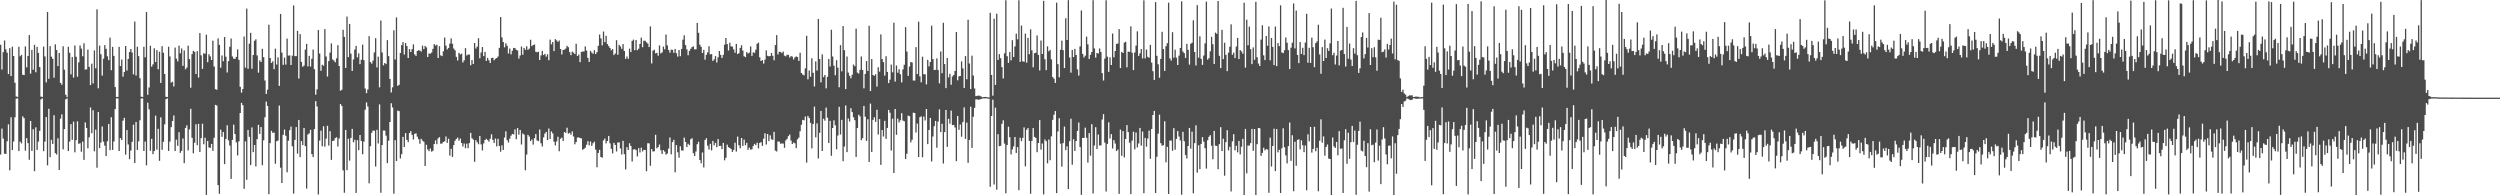 <?xml version="1.0" encoding="UTF-8"?>
<svg xmlns="http://www.w3.org/2000/svg" width="1920" height="150">
  <path d="M0 34.376h1v84.281H0zM1 53.427h1v45.351H1zM2 40.016h1v66.451H2zM3 31.070h1v86.926H3zM4 37.879h1v80.358H4zM5 40.428h1v68.074H5zM6 56.900h1v38.571H6zM7 36.994h1v93.833H7zM8 58.398h1v31.660H8zM9 35.832h1v79.366H9zM10 43.006h1v65.695H10zM11 63.541h1v26.526H11zM12 74.063h1v1.675H12zM13 74.469h1v1.052H13zM14 35.910h1v80.117H14zM15 43.198h1v65.549H15zM16 42.136h1v68.031H16zM17 57.441h1v31.919H17zM18 57.662h1v33.083H18zM19 35.648h1v80.060H19zM20 51.721h1v54.370H20zM21 42.988h1v66.943H21zM22 26.906h1v95.765H22zM23 56.512h1v36.426H23zM24 38.368h1v77.569H24zM25 53.561h1v45.728H25zM26 34.451h1v96.967H26zM27 55.482h1v42.323H27zM28 35.993h1v79.152H28zM29 40.641h1v68.086H29zM30 51.486h1v49.022H30zM31 74.191h1v2.189H31zM32 74.466h1v1.098H32zM33 35.806h1v80.340H33zM34 43.309h1v65.488H34zM35 63.263h1v26.657H35zM36 9.213h1v117.771H36zM37 60.498h1v23.063H37zM38 35.415h1v85.262H38zM39 43.542h1v63.844H39zM40 45.148h1v65.419H40zM41 59.643h1v28.861H41zM42 34.023h1v83.629H42zM43 38.406h1v80.267H43zM44 50.738h1v55.517H44zM45 40.674h1v89.864H45zM46 63.695h1v27.455H46zM47 65.082h1v22.711H47zM48 35.529h1v79.209H48zM49 53.506h1v45.612H49zM50 72.755h1v3.515H50zM51 74.557h1v1.000H51zM52 35.918h1v80.125H52zM53 40.554h1v68.218H53zM54 57.069h1v38.271H54zM55 43.837h1v63.578H55zM56 59.573h1v33.860H56zM57 34.918h1v82.090H57zM58 43.563h1v64.035H58zM59 58.950h1v34.238H59zM60 47.889h1v62.616H60zM61 34.935h1v75.026H61zM62 37.320h1v79.213H62zM63 43.214h1v65.539H63zM64 33.221h1v89.538H64zM65 53.474h1v40.526H65zM66 53.310h1v44.931H66zM67 38.081h1v75.810H67zM68 51.294h1v54.202H68zM69 65.337h1v17.221H69zM70 48.874h1v53.492H70zM71 64.075h1v20.619H71zM72 38.702h1v77.510H72zM73 52.466h1v47.063H73zM74 7.178h1v121.663H74zM75 67.849h1v18.236H75zM76 34.997h1v78.758H76zM77 41.660h1v67.827H77zM78 58.040h1v39.071H78zM79 45.124h1v63.663H79zM80 34.674h1v77.206H80zM81 37.455h1v82.432H81zM82 43.251h1v65.264H82zM83 46.205h1v48.969H83zM84 28.903h1v86.380H84zM85 53.938h1v36.100H85zM86 35.978h1v79.153H86zM87 42.922h1v65.758H87zM88 66.892h1v16.888H88zM89 74.434h1v1.079H89zM90 74.459h1v1.102H90zM91 35.958h1v80.016H91zM92 50.744h1v55.306H92zM93 45.721h1v61.852H93zM94 58.864h1v33.828H94zM95 55.288h1v35.204H95zM96 35.308h1v83.446H96zM97 54.175h1v45.728H97zM98 45.286h1v65.660H98zM99 39.931h1v82.323H99zM100 37.624h1v77.978H100zM101 40.335h1v68.562H101zM102 57.077h1v38.652H102zM103 16.554h1v108.633H103zM104 57.997h1v35.667H104zM105 35.910h1v79.219H105zM106 43.111h1v65.430H106zM107 60.043h1v32.312H107zM108 74.266h1v1.345H108zM109 74.510h1v1.076H109zM110 35.862h1v80.124H110zM111 44.038h1v64.715H111zM112 9.259h1v117.704H112zM113 72.800h1v6.028H113zM114 67.159h1v16.791H114zM115 35.121h1v80.685H115zM116 51.176h1v55.484H116zM117 49.440h1v68.942H117zM118 37.084h1v78.927H118zM119 47.629h1v41.206H119zM120 38.505h1v76.441H120zM121 53.212h1v45.714H121zM122 39.722h1v83.762H122zM123 63.713h1v26.416H123zM124 35.503h1v79.522H124zM125 40.497h1v68.399H125zM126 56.821h1v38.707H126zM127 74.329h1v1.800H127zM128 74.516h1v1.000H128zM129 35.896h1v80.094H129zM130 43.291h1v65.443H130zM131 63.451h1v34.169H131zM132 62.731h1v30.210H132zM133 66.389h1v22.294H133zM134 36.553h1v79.482H134zM135 45.078h1v62.207H135zM136 47.130h1v64.849H136zM137 35.087h1v66.432H137zM138 40.909h1v76.501H138zM139 37.215h1v78.670H139zM140 50.590h1v55.773H140zM141 38.753h1v86.511H141zM142 53.181h1v45.085H142zM143 51.941h1v44.293H143zM144 35.079h1v80.462H144zM145 45.339h1v54.054H145zM146 67.357h1v16.227H146zM147 41.579h1v64.245H147zM148 39.017h1v78.752H148zM149 39.813h1v69.803H149zM150 56.813h1v38.634H150zM151 39.265h1v72.259H151zM152 59.566h1v35.579H152zM153 25.380h1v91.343H153zM154 42.489h1v63.644H154zM155 52.965h1v42.074H155zM156 40.960h1v69.817H156zM157 41.192h1v64.575H157zM158 26.607h1v123.117H158zM159 47.754h1v60.505H159zM160 41.656h1v71.609H160zM161 43.295h1v70.252H161zM162 46.071h1v64.454H162zM163 31.218h1v84.659H163zM164 51.121h1v54.735H164zM165 68.481h1v12.056H165zM166 68.916h1v12.113H166zM167 29.486h1v112.634H167zM168 34.472h1v114.384H168zM169 51.953h1v47.615H169zM170 42.617h1v62.445H170zM171 46.983h1v54.386H171zM172 28.405h1v97.632H172zM173 43.557h1v63.234H173zM174 55.675h1v40.544H174zM175 46.954h1v60.895H175zM176 35.943h1v75.823H176zM177 29.578h1v107.799H177zM178 43.381h1v64.042H178zM179 45.048h1v50.708H179zM180 45.222h1v57.748H180zM181 43.666h1v65.674H181zM182 37.941h1v81.431H182zM183 46.000h1v62.549H183zM184 66.650h1v20.119H184zM185 71.169h1v7.847H185zM186 68.356h1v12.428H186zM187 28.037h1v116.953H187zM188 51.932h1v56.687H188zM189 6.592h1v131.486H189zM190 52.786h1v47.003H190zM191 33.538h1v71.552H191zM192 25.252h1v101.498H192zM193 52.813h1v45.028H193zM194 42.254h1v74.587H194zM195 31.267h1v80.103H195zM196 30.200h1v97.597H196zM197 42.532h1v64.319H197zM198 55.828h1v40.069H198zM199 46.365h1v56.486H199zM200 47.607h1v49.957H200zM201 37.504h1v89.443H201zM202 43.911h1v63.881H202zM203 61.832h1v28.248H203zM204 72.148h1v5.865H204zM205 68.842h1v12.501H205zM206 18.938h1v130.171H206zM207 44.548h1v65.393H207zM208 48.343h1v52.088H208zM209 47.077h1v54.952H209zM210 53.138h1v48.656H210zM211 37.372h1v88.353H211zM212 49.576h1v58.913H212zM213 44.029h1v63.895H213zM214 65.967h1v15.072H214zM215 10.684h1v118.131H215zM216 40.397h1v100.128H216zM217 49.796h1v53.806H217zM218 44.214h1v55.265H218zM219 49.634h1v54.656H219zM220 29.668h1v102.674H220zM221 42.687h1v65.398H221zM222 42.535h1v57.470H222zM223 49.906h1v47.341H223zM224 42.769h1v69.588H224zM225 4.217h1v144.468H225zM226 43.109h1v64.361H226zM227 43.103h1v54.459H227zM228 23.781h1v94.236H228zM229 60.319h1v31.779H229zM230 26.209h1v94.463H230zM231 47.574h1v60.740H231zM232 51.295h1v60.122H232zM233 50.354h1v47.923H233zM234 38.122h1v74.089H234zM235 33.695h1v111.167H235zM236 50.987h1v52.311H236zM237 42.896h1v59.569H237zM238 51.111h1v48.566H238zM239 45.158h1v73.201H239zM240 38.043h1v82.606H240zM241 53.155h1v45.989H241zM242 72.686h1v4.961H242zM243 68.612h1v13.152H243zM244 23.106h1v126.255H244zM245 41.140h1v66.831H245zM246 54.393h1v45.944H246zM247 49.700h1v62.649H247zM248 50.467h1v46.519H248zM249 22.349h1v90.306H249zM250 43.413h1v63.053H250zM251 58.790h1v37.841H251zM252 46.874h1v64.967H252zM253 40.380h1v60.368H253zM254 33.340h1v89.457H254zM255 45.644h1v62.663H255zM256 46.507h1v61.405H256zM257 47.799h1v58.278H257zM258 44.776h1v60.648H258zM259 34.721h1v77.790H259zM260 50.707h1v55.636H260zM261 69.683h1v10.191H261zM262 68.960h1v12.333H262zM263 22.885h1v107.955H263zM264 28.344h1v119.671H264zM265 52.189h1v47.621H265zM266 12.705h1v117.993H266zM267 43.866h1v62.679H267zM268 18.380h1v104.965H268zM269 41.240h1v64.680H269zM270 54.483h1v44.487H270zM271 45.690h1v63.621H271zM272 38.017h1v69.366H272zM273 35.269h1v112.905H273zM274 44.053h1v63.584H274zM275 41.012h1v74.287H275zM276 49.242h1v54.452H276zM277 45.894h1v62.354H277zM278 34.247h1v84.254H278zM279 46.201h1v62.540H279zM280 68.007h1v16.276H280zM281 71.523h1v7.106H281zM282 68.728h1v13.016H282zM283 27.770h1v113.029H283zM284 47.683h1v64.657H284zM285 48.909h1v53.082H285zM286 46.519h1v53.715H286zM287 40.266h1v60.178H287zM288 29.345h1v98.544H288zM289 51.746h1v47.928H289zM290 43.536h1v66.651H290zM291 67.087h1v13.085H291zM292 15.755h1v132.278H292zM293 40.275h1v71.143H293zM294 50.190h1v50.055H294zM295 48.395h1v51.892H295zM296 49.214h1v54.986H296zM297 30.841h1v94.457H297zM298 43.101h1v64.959H298zM299 60.641h1v33.033H299zM300 70.988h1v8.318H300zM301 67.049h1v15.466H301zM302 23.263h1v125.503H302zM303 45.665h1v62.030H303zM304 13.356h1v110.340H304zM305 65.928h1v19.033H305zM306 65.125h1v20.244H306zM307 40.636h1v81.082H307zM308 34.786h1v83.622H308zM309 32.341h1v72.764H309zM310 41.862h1v71.106H310zM311 33.097h1v69.106H311zM312 35.395h1v72.018H312zM313 44.538h1v64.623H313zM314 37.662h1v64.512H314zM315 39.958h1v60.748H315zM316 37.740h1v65.878H316zM317 34.105h1v73.008H317zM318 41.782h1v61.020H318zM319 42.903h1v59.516H319zM320 39.123h1v65.839H320zM321 38.561h1v68.355H321zM322 38.846h1v71.558H322zM323 39.600h1v67.020H323zM324 35.066h1v72.914H324zM325 37.741h1v71.088H325zM326 35.270h1v92.199H326zM327 36.406h1v74.742H327zM328 43.778h1v71.012H328zM329 41.051h1v75.087H329zM330 41.265h1v72.756H330zM331 40.338h1v76.119H331zM332 37.535h1v78.279H332zM333 33.891h1v76.751H333zM334 34.985h1v72.765H334zM335 34.342h1v76.389H335zM336 44.556h1v61.739H336zM337 35.482h1v69.847H337zM338 42.520h1v67.853H338zM339 43.104h1v67.058H339zM340 39.374h1v69.615H340zM341 28.843h1v79.701H341zM342 35.018h1v69.794H342zM343 37.951h1v71.773H343zM344 36.817h1v69.750H344zM345 33.468h1v86.027H345zM346 29.483h1v84.778H346zM347 33.574h1v86.932H347zM348 37.279h1v74.190H348zM349 38.680h1v69.388H349zM350 43.629h1v63.029H350zM351 46.429h1v59.255H351zM352 40.576h1v67.506H352zM353 41.812h1v64.557H353zM354 41.185h1v68.628H354zM355 47.978h1v64.539H355zM356 46.359h1v63.888H356zM357 36.953h1v76.867H357zM358 42.592h1v67.759H358zM359 41.865h1v72.027H359zM360 41.885h1v67.979H360zM361 50.110h1v51.945H361zM362 46.099h1v60.087H362zM363 49.102h1v58.111H363zM364 33.015h1v91.246H364zM365 37.299h1v70.302H365zM366 35.804h1v73.445H366zM367 29.408h1v81.378H367zM368 44.759h1v59.662H368zM369 40.326h1v70.573H369zM370 36.084h1v79.482H370zM371 43.120h1v67.009H371zM372 39.825h1v67.710H372zM373 46.769h1v59.823H373zM374 44.450h1v63.128H374zM375 46.276h1v62.507H375zM376 48.380h1v58.162H376zM377 44.571h1v58.569H377zM378 44.325h1v63.072H378zM379 46.261h1v63.516H379zM380 45.098h1v61.334H380zM381 44.540h1v67.899H381zM382 43.372h1v63.215H382zM383 36.747h1v75.335H383zM384 13.117h1v103.385H384zM385 28.706h1v82.978H385zM386 32.267h1v82.943H386zM387 36.360h1v69.254H387zM388 33.192h1v67.646H388zM389 35.098h1v72.534H389zM390 41.080h1v68.397H390zM391 37.276h1v69.223H391zM392 41.788h1v62.388H392zM393 38.925h1v63.947H393zM394 36.785h1v66.439H394zM395 36.990h1v62.412H395zM396 38.228h1v68.731H396zM397 38.743h1v59.615H397zM398 45.024h1v58.407H398zM399 42.608h1v57.192H399zM400 35.714h1v75.294H400zM401 42.036h1v60.469H401zM402 36.750h1v66.613H402zM403 38.229h1v92.523H403zM404 35.516h1v83.176H404zM405 38.302h1v65.244H405zM406 37.304h1v67.622H406zM407 30.538h1v77.811H407zM408 35.435h1v71.670H408zM409 34.636h1v76.407H409zM410 34.164h1v71.993H410zM411 39.724h1v63.241H411zM412 40.164h1v67.702H412zM413 39.743h1v68.634H413zM414 46.083h1v53.410H414zM415 42.526h1v67.494H415zM416 39.044h1v73.464H416zM417 42.272h1v63.273H417zM418 41.373h1v61.210H418zM419 43.452h1v57.867H419zM420 41.741h1v65.852H420zM421 46.238h1v52.480H421zM422 30.402h1v76.283H422zM423 34.030h1v66.934H423zM424 32.203h1v70.226H424zM425 39.215h1v69.593H425zM426 30.030h1v81.622H426zM427 31.002h1v77.662H427zM428 32.139h1v72.852H428zM429 31.125h1v85.068H429zM430 37.646h1v68.885H430zM431 41.852h1v63.819H431zM432 38.397h1v69.951H432zM433 38.134h1v63.304H433zM434 37.310h1v64.730H434zM435 35.251h1v62.868H435zM436 36.257h1v66.328H436zM437 40.000h1v62.057H437zM438 42.399h1v61.038H438zM439 39.590h1v61.314H439zM440 40.446h1v64.349H440zM441 41.498h1v69.273H441zM442 33.660h1v75.469H442zM443 42.996h1v62.663H443zM444 41.931h1v63.554H444zM445 47.775h1v58.237H445zM446 39.897h1v66.409H446zM447 39.529h1v75.453H447zM448 39.549h1v74.853H448zM449 35.652h1v77.833H449zM450 38.793h1v72.382H450zM451 44.457h1v63.960H451zM452 47.547h1v64.068H452zM453 39.059h1v69.631H453zM454 40.420h1v71.654H454zM455 41.269h1v68.715H455zM456 38.564h1v70.215H456zM457 41.542h1v73.383H457zM458 40.056h1v88.387H458zM459 35.180h1v82.276H459zM460 26.534h1v88.502H460zM461 29.478h1v91.115H461zM462 34.847h1v86.228H462zM463 24.220h1v83.614H463zM464 32.372h1v74.014H464zM465 27.492h1v82.636H465zM466 33.866h1v74.431H466zM467 35.421h1v68.969H467zM468 36.871h1v73.226H468zM469 38.646h1v75.632H469zM470 37.679h1v80.203H470zM471 42.294h1v67.424H471zM472 41.122h1v70.180H472zM473 30.881h1v85.423H473zM474 42.034h1v67.442H474zM475 34.395h1v74.971H475zM476 35.654h1v78.299H476zM477 37.504h1v81.147H477zM478 33.858h1v74.305H478zM479 39.122h1v79.305H479zM480 45.200h1v84.924H480zM481 43.365h1v69.674H481zM482 45.150h1v70.049H482zM483 37.357h1v72.682H483zM484 39.995h1v72.104H484zM485 31.449h1v92.559H485zM486 30.392h1v84.443H486zM487 38.519h1v76.029H487zM488 30.744h1v84.545H488zM489 38.560h1v81.597H489zM490 37.423h1v76.350H490zM491 33.741h1v83.366H491zM492 28.905h1v84.484H492zM493 36.233h1v80.086H493zM494 31.234h1v83.813H494zM495 31.334h1v83.857H495zM496 32.442h1v99.111H496zM497 33.498h1v76.540H497zM498 36.141h1v73.942H498zM499 20.263h1v107.045H499zM500 48.673h1v65.857H500zM501 38.904h1v77.473H501zM502 38.145h1v78.012H502zM503 40.972h1v62.553H503zM504 40.565h1v73.375H504zM505 42.733h1v70.193H505zM506 34.866h1v76.132H506zM507 41.027h1v74.386H507zM508 40.264h1v77.967H508zM509 35.760h1v79.478H509zM510 37.910h1v78.531H510zM511 26.514h1v92.212H511zM512 34.815h1v83.078H512zM513 38.400h1v75.777H513zM514 40.448h1v65.122H514zM515 38.167h1v80.370H515zM516 38.234h1v70.910H516zM517 40.548h1v66.828H517zM518 37.556h1v94.807H518zM519 40.866h1v70.561H519zM520 43.459h1v73.471H520zM521 38.416h1v82.657H521zM522 43.175h1v69.161H522zM523 37.579h1v78.001H523zM524 30.447h1v85.150H524zM525 27.146h1v78.539H525zM526 34.635h1v74.376H526zM527 37.957h1v74.987H527zM528 42.425h1v68.032H528zM529 39.073h1v72.435H529zM530 37.491h1v69.457H530zM531 36.207h1v69.951H531zM532 35.593h1v82.065H532zM533 37.883h1v81.944H533zM534 37.878h1v78.515H534zM535 17.621h1v93.146H535zM536 25.181h1v83.657H536zM537 34.359h1v88.531H537zM538 36.016h1v89.364H538zM539 40.720h1v76.371H539zM540 38.290h1v90.308H540zM541 45.844h1v61.725H541zM542 42.086h1v64.030H542zM543 40.183h1v71.678H543zM544 35.503h1v79.325H544zM545 41.763h1v68.676H545zM546 41.505h1v74.014H546zM547 46.816h1v61.422H547zM548 45.554h1v66.015H548zM549 43.054h1v66.674H549zM550 47.960h1v65.100H550zM551 44.035h1v62.746H551zM552 39.178h1v72.950H552zM553 42.098h1v69.856H553zM554 44.507h1v70.013H554zM555 42.123h1v67.589H555zM556 34.302h1v88.826H556zM557 29.166h1v91.976H557zM558 33.819h1v77.307H558zM559 38.812h1v74.216H559zM560 32.817h1v80.781H560zM561 35.581h1v78.854H561zM562 35.789h1v80.910H562zM563 37.950h1v77.183H563zM564 40.477h1v69.142H564zM565 33.753h1v82.659H565zM566 41.509h1v63.392H566zM567 40.869h1v70.750H567zM568 36.790h1v77.120H568zM569 34.757h1v71.213H569zM570 38.845h1v73.208H570zM571 43.228h1v63.986H571zM572 43.882h1v67.698H572zM573 40.061h1v69.637H573zM574 41.101h1v73.991H574zM575 40.389h1v72.956H575zM576 35.622h1v79.343H576zM577 42.898h1v71.747H577zM578 40.177h1v71.921H578zM579 40.607h1v69.885H579zM580 38.136h1v73.334H580zM581 33.569h1v75.977H581zM582 32.697h1v81.285H582zM583 44.033h1v65.767H583zM584 46.827h1v62.328H584zM585 46.141h1v65.910H585zM586 48.841h1v57.663H586zM587 45.842h1v56.515H587zM588 38.638h1v72.380H588zM589 42.879h1v60.010H589zM590 43.212h1v65.160H590zM591 43.063h1v60.902H591zM592 40.728h1v66.237H592zM593 42.850h1v64.557H593zM594 46.275h1v55.021H594zM595 34.624h1v81.107H595zM596 26.976h1v89.345H596zM597 41.813h1v66.835H597zM598 39.774h1v69.022H598zM599 39.816h1v70.553H599zM600 40.810h1v69.305H600zM601 39.568h1v70.716H601zM602 42.772h1v70.714H602zM603 43.259h1v64.570H603zM604 42.024h1v64.650H604zM605 42.121h1v62.437H605zM606 44.226h1v59.080H606zM607 43.080h1v64.909H607zM608 43.535h1v67.070H608zM609 45.647h1v63.795H609zM610 44.017h1v66.078H610zM611 43.322h1v70.474H611zM612 43.807h1v63.189H612zM613 46.804h1v58.869H613zM614 40.491h1v60.310H614zM615 55.998h1v39.843H615zM616 57.219h1v34.914H616zM617 57.859h1v34.550H617zM618 52.478h1v37.006H618zM619 27.517h1v97.340H619zM620 60.936h1v28.122H620zM621 54.138h1v36.367H621zM622 58.939h1v35.409H622zM623 44.756h1v69.202H623zM624 55.926h1v39.374H624zM625 66.424h1v15.460H625zM626 47.144h1v58.340H626zM627 54.143h1v40.628H627zM628 14.553h1v107.170H628zM629 45.302h1v56.672H629zM630 63.243h1v21.977H630zM631 41.704h1v74.274H631zM632 59.260h1v31.944H632zM633 57.600h1v35.071H633zM634 67.834h1v14.811H634zM635 59.013h1v31.428H635zM636 45.271h1v64.625H636zM637 51.043h1v41.763H637zM638 22.860h1v96.814H638zM639 43.363h1v54.935H639zM640 50.492h1v41.928H640zM641 57.801h1v38.401H641zM642 46.242h1v68.381H642zM643 51.987h1v52.112H643zM644 67.010h1v15.009H644zM645 34.679h1v68.616H645zM646 54.801h1v37.233H646zM647 20.019h1v103.778H647zM648 38.571h1v73.943H648zM649 68.466h1v12.529H649zM650 43.425h1v73.388H650zM651 55.746h1v35.290H651zM652 58.205h1v35.150H652zM653 60.171h1v22.936H653zM654 57.463h1v28.675H654zM655 49.559h1v40.549H655zM656 50.854h1v41.445H656zM657 21.960h1v98.561H657zM658 55.781h1v42.584H658zM659 56.525h1v31.585H659zM660 53.651h1v35.733H660zM661 43.354h1v64.306H661zM662 53.727h1v52.432H662zM663 67.855h1v13.502H663zM664 56.760h1v32.849H664zM665 46.895h1v61.334H665zM666 54.496h1v37.103H666zM667 19.766h1v104.611H667zM668 69.946h1v9.595H668zM669 45.378h1v71.333H669zM670 57.673h1v34.377H670zM671 58.142h1v31.969H671zM672 57.011h1v36.530H672zM673 66.489h1v17.764H673zM674 51.611h1v51.718H674zM675 55.012h1v36.456H675zM676 26.443h1v100.171H676zM677 45.436h1v54.450H677zM678 47.711h1v57.141H678zM679 58.043h1v34.784H679zM680 43.196h1v63.435H680zM681 55.243h1v42.986H681zM682 63.818h1v20.626H682zM683 61.207h1v25.395H683zM684 49.598h1v66.010H684zM685 55.549h1v35.576H685zM686 17.436h1v115.417H686zM687 62.591h1v21.137H687zM688 50.288h1v53.230H688zM689 55.836h1v35.266H689zM690 53.180h1v40.871H690zM691 57.039h1v35.315H691zM692 63.282h1v23.647H692zM693 53.273h1v39.354H693zM694 49.788h1v43.369H694zM695 20.862h1v101.325H695zM696 39.563h1v78.501H696zM697 58.289h1v30.485H697zM698 51.105h1v38.129H698zM699 47.610h1v61.737H699zM700 48.025h1v59.275H700zM701 61.832h1v24.707H701zM702 61.873h1v24.932H702zM703 36.199h1v65.581H703zM704 56.880h1v38.044H704zM705 16.665h1v103.971H705zM706 58.650h1v31.408H706zM707 63.239h1v26.163H707zM708 43.530h1v77.251H708zM709 57.017h1v32.469H709zM710 57.028h1v35.502H710zM711 64.837h1v18.870H711zM712 45.957h1v64.744H712zM713 51.016h1v48.802H713zM714 47.563h1v43.024H714zM715 19.691h1v104.336H715zM716 45.355h1v59.448H716zM717 53.817h1v43.180H717zM718 53.608h1v39.293H718zM719 44.863h1v68.590H719zM720 53.792h1v39.590H720zM721 64.000h1v20.009H721zM722 39.525h1v61.953H722zM723 56.224h1v38.842H723zM724 17.463h1v108.119H724zM725 49.188h1v52.292H725zM726 67.687h1v16.810H726zM727 44.540h1v68.246H727zM728 59.400h1v31.845H728zM729 56.739h1v38.261H729zM730 65.070h1v19.895H730zM731 58.712h1v37.393H731zM732 57.612h1v38.342H732zM733 54.471h1v43.492H733zM734 24.569h1v99.198H734zM735 61.685h1v27.335H735zM736 58.613h1v41.066H736zM737 58.366h1v37.260H737zM738 47.175h1v57.862H738zM739 52.524h1v41.221H739zM740 67.516h1v14.981H740zM741 43.040h1v63.609H741zM742 60.879h1v33.348H742zM743 15.151h1v109.900H743zM744 48.780h1v58.697H744zM745 68.366h1v13.612H745zM746 42.759h1v70.814H746zM747 58.019h1v31.656H747zM748 67.919h1v14.937H748zM749 73.806h1v2.547H749zM750 73.616h1v2.634H750zM751 73.355h1v3.335H751zM752 73.585h1v2.733H752zM753 74.074h1v1.895H753zM754 74.747h1v1.000H754zM755 74.540h1v1.023H755zM756 74.460h1v1.100H756zM757 74.475h1v1.000H757zM758 74.731h1v1.000H758zM759 74.822h1v1.000H759zM760 9.831h1v133.616H760zM761 57.550h1v31.551H761zM762 73.473h1v3.050H762zM763 14.406h1v127.301H763zM764 65.251h1v17.422H764zM765 10.546h1v135.098H765zM766 45.990h1v57.093H766zM767 41.597h1v70.685H767zM768 44.693h1v67.271H768zM769 51.547h1v43.579H769zM770 60.237h1v32.132H770zM771 40.973h1v69.293H771zM772 0.180h1v148.224H772zM773 43.157h1v68.215H773zM774 48.266h1v48.990H774zM775 39.881h1v65.498H775zM776 46.343h1v72.272H776zM777 30.873h1v83.860H777zM778 43.725h1v68.728H778zM779 35.614h1v69.581H779zM780 25.873h1v91.567H780zM781 30.198h1v82.763H781zM782 0.181h1v145.885H782zM783 47.506h1v58.251H783zM784 19.604h1v88.835H784zM785 47.058h1v58.900H785zM786 47.529h1v50.336H786zM787 25.795h1v101.966H787zM788 48.129h1v51.544H788zM789 29.086h1v69.245H789zM790 41.608h1v66.589H790zM791 22.537h1v126.235H791zM792 38.730h1v69.498H792zM793 51.649h1v46.726H793zM794 40.839h1v64.284H794zM795 40.518h1v65.404H795zM796 27.224h1v89.650H796zM797 42.194h1v67.646H797zM798 54.103h1v38.183H798zM799 31.137h1v83.820H799zM800 41.478h1v68.736H800zM801 0.636h1v148.667H801zM802 45.519h1v61.583H802zM803 53.879h1v54.581H803zM804 35.601h1v89.813H804zM805 39.382h1v67.775H805zM806 38.282h1v84.798H806zM807 45.547h1v59.147H807zM808 59.193h1v32.857H808zM809 60.467h1v27.708H809zM810 63.712h1v21.605H810zM811 2.067h1v146.234H811zM812 49.248h1v51.695H812zM813 59.347h1v31.416H813zM814 38.228h1v72.124H814zM815 31.214h1v96.789H815zM816 38.504h1v71.436H816zM817 52.271h1v44.962H817zM818 14.017h1v101.275H818zM819 30.703h1v81.657H819zM820 0.176h1v145.006H820zM821 44.157h1v64.230H821zM822 55.787h1v35.407H822zM823 38.390h1v88.142H823zM824 43.806h1v63.142H824zM825 37.531h1v78.406H825zM826 42.170h1v66.125H826zM827 53.292h1v47.262H827zM828 58.052h1v36.078H828zM829 35.656h1v77.297H829zM830 8.023h1v141.624H830zM831 41.375h1v64.529H831zM832 44.132h1v61.827H832zM833 42.728h1v55.332H833zM834 28.127h1v77.703H834zM835 34.052h1v90.820H835zM836 45.269h1v56.906H836zM837 42.151h1v77.418H837zM838 39.957h1v55.441H838zM839 0.138h1v148.463H839zM840 37.166h1v74.589H840zM841 44.251h1v53.432H841zM842 40.720h1v73.718H842zM843 41.134h1v62.188H843zM844 37.235h1v74.459H844zM845 39.888h1v71.747H845zM846 56.176h1v35.559H846zM847 61.856h1v25.804H847zM848 45.018h1v64.503H848zM849 0.201h1v146.915H849zM850 43.543h1v66.940H850zM851 55.200h1v38.760H851zM852 44.016h1v62.316H852zM853 49.935h1v53.092H853zM854 25.766h1v88.324H854zM855 44.035h1v63.602H855zM856 39.190h1v71.064H856zM857 33.764h1v82.255H857zM858 33.454h1v81.377H858zM859 22.354h1v126.523H859zM860 52.280h1v47.203H860zM861 39.821h1v79.836H861zM862 40.723h1v59.933H862zM863 32.772h1v88.101H863zM864 32.089h1v74.677H864zM865 51.686h1v44.419H865zM866 39.654h1v61.808H866zM867 39.816h1v69.815H867zM868 20.203h1v128.915H868zM869 40.478h1v67.565H869zM870 53.853h1v47.336H870zM871 40.309h1v74.421H871zM872 35.022h1v66.782H872zM873 24.071h1v89.143H873zM874 42.965h1v67.224H874zM875 41.024h1v57.209H875zM876 37.626h1v74.264H876zM877 44.869h1v56.170H877zM878 0.240h1v148.145H878zM879 44.825h1v61.035H879zM880 38.053h1v74.578H880zM881 43.619h1v62.763H881zM882 44.381h1v55.899H882zM883 34.476h1v87.501H883zM884 48.077h1v50.969H884zM885 54.687h1v33.624H885zM886 61.402h1v23.812H886zM887 1.647h1v146.595H887zM888 42.833h1v77.556H888zM889 49.357h1v53.279H889zM890 59.689h1v28.351H890zM891 45.221h1v64.761H891zM892 24.413h1v87.526H892zM893 37.669h1v73.778H893zM894 54.484h1v38.625H894zM895 35.538h1v89.148H895zM896 33.152h1v79.661H896zM897 2.024h1v146.969H897zM898 44.845h1v63.120H898zM899 46.546h1v61.376H899zM900 24.749h1v91.084H900zM901 44.307h1v54.106H901zM902 38.141h1v76.868H902zM903 44.294h1v62.428H903zM904 49.913h1v50.757H904zM905 42.700h1v62.144H905zM906 36.789h1v71.095H906zM907 1.031h1v148.506H907zM908 39.571h1v61.638H908zM909 40.787h1v67.714H909zM910 44.485h1v74.599H910zM911 33.626h1v88.152H911zM912 38.276h1v73.850H912zM913 49.636h1v48.597H913zM914 33.583h1v80.600H914zM915 32.761h1v68.365H915zM916 15.624h1v132.867H916zM917 39.913h1v70.029H917zM918 50.275h1v45.980H918zM919 3.932h1v128.618H919zM920 44.287h1v67.262H920zM921 27.888h1v102.004H921zM922 45.172h1v65.379H922zM923 49.827h1v55.474H923zM924 42.674h1v66.138H924zM925 33.348h1v80.541H925zM926 1.244h1v128.233H926zM927 45.827h1v61.861H927zM928 44.671h1v60.369H928zM929 39.433h1v64.379H929zM930 28.230h1v83.714H930zM931 33.988h1v88.331H931zM932 49.163h1v51.385H932zM933 25.040h1v86.906H933zM934 25.960h1v86.094H934zM935 0.769h1v129.175H935zM936 42.837h1v67.848H936zM937 52.322h1v45.389H937zM938 22.956h1v93.057H938zM939 45.408h1v61.142H939zM940 32.839h1v102.109H940zM941 42.112h1v67.072H941zM942 54.612h1v45.369H942zM943 40.443h1v75.086H943zM944 35.896h1v76.867H944zM945 18.708h1v128.324H945zM946 42.050h1v66.502H946zM947 40.437h1v62.651H947zM948 44.618h1v70.827H948zM949 35.729h1v76.251H949zM950 29.073h1v87.914H950zM951 45.384h1v62.874H951zM952 38.426h1v80.195H952zM953 39.532h1v73.149H953zM954 41.211h1v65.433H954zM955 2.108h1v147.660H955zM956 51.929h1v47.102H956zM957 15.130h1v118.016H957zM958 34.773h1v76.972H958zM959 20.483h1v91.325H959zM960 37.754h1v72.183H960zM961 49.230h1v49.768H961zM962 36.416h1v79.376H962zM963 45.942h1v53.114H963zM964 1.385h1v148.358H964zM965 43.957h1v66.764H965zM966 48.799h1v49.519H966zM967 50.707h1v47.777H967zM968 30.390h1v89.392H968zM969 19.408h1v98.062H969zM970 42.506h1v70.942H970zM971 46.110h1v69.345H971zM972 27.662h1v86.816H972zM973 35.131h1v79.722H973zM974 20.278h1v127.816H974zM975 46.321h1v59.346H975zM976 29.121h1v98.765H976zM977 36.031h1v76.096H977zM978 50.016h1v48.811H978zM979 20.374h1v111.049H979zM980 50.808h1v48.323H980zM981 33.082h1v83.929H981zM982 35.423h1v79.644H982zM983 4.081h1v144.213H983zM984 40.370h1v73.498H984zM985 40.786h1v57.734H985zM986 38.611h1v74.473H986zM987 28.754h1v90.610H987zM988 32.843h1v92.649H988zM989 38.520h1v73.712H989zM990 53.044h1v41.080H990zM991 36.612h1v86.932H991zM992 32.752h1v71.113H992zM993 2.644h1v144.262H993zM994 37.172h1v71.670H994zM995 8.109h1v119.205H995zM996 42.184h1v65.251H996zM997 48.471h1v58.551H997zM998 32.268h1v82.403H998zM999 41.430h1v66.348H999zM1000 36.731h1v74.784H1000zM1001 42.340h1v74.520H1001zM1002 32.729h1v79.007H1002zM1003 10.584h1v135.562H1003zM1004 48.196h1v54.967H1004zM1005 36.702h1v71.915H1005zM1006 48.336h1v49.148H1006zM1007 28.868h1v88.308H1007zM1008 36.308h1v78.123H1008zM1009 51.623h1v45.755H1009zM1010 33.144h1v83.019H1010zM1011 31.813h1v81.689H1011zM1012 18.974h1v127.895H1012zM1013 41.759h1v66.341H1013zM1014 56.605h1v35.029H1014zM1015 36.206h1v73.381H1015zM1016 46.825h1v57.954H1016zM1017 30.398h1v89.129H1017zM1018 44.524h1v68.309H1018zM1019 36.992h1v73.944H1019zM1020 39.127h1v82.665H1020zM1021 33.268h1v88.868H1021zM1022 6.567h1v143.300H1022zM1023 42.403h1v63.169H1023zM1024 40.492h1v71.924H1024zM1025 49.546h1v64.082H1025zM1026 42.674h1v66.355H1026zM1027 31.484h1v87.804H1027zM1028 50.201h1v50.529H1028zM1029 38.906h1v75.315H1029zM1030 38.402h1v75.635H1030zM1031 5.992h1v142.232H1031zM1032 41.547h1v66.240H1032zM1033 51.165h1v48.050H1033zM1034 20.690h1v105.045H1034zM1035 45.104h1v56.829H1035zM1036 33.443h1v88.531H1036zM1037 45.786h1v63.427H1037zM1038 50.694h1v46.034H1038zM1039 37.027h1v71.968H1039zM1040 41.187h1v59.073H1040zM1041 0.678h1v148.927H1041zM1042 42.387h1v68.756H1042zM1043 56.017h1v44.564H1043zM1044 52.466h1v40.983H1044zM1045 28.400h1v87.334H1045zM1046 24.956h1v91.383H1046zM1047 44.848h1v63.238H1047zM1048 41.555h1v78.308H1048zM1049 29.093h1v99.322H1049zM1050 36.513h1v73.485H1050zM1051 10.027h1v137.131H1051zM1052 49.926h1v49.345H1052zM1053 37.016h1v74.543H1053zM1054 43.901h1v67.166H1054zM1055 36.240h1v88.333H1055zM1056 44.036h1v65.460H1056zM1057 54.319h1v45.128H1057zM1058 30.443h1v92.916H1058zM1059 30.685h1v81.216H1059zM1060 13.595h1v127.829H1060zM1061 40.067h1v67.020H1061zM1062 39.683h1v57.995H1062zM1063 37.938h1v68.425H1063zM1064 44.186h1v74.456H1064zM1065 33.694h1v92.468H1065zM1066 37.967h1v73.940H1066zM1067 34.492h1v77.252H1067zM1068 29.626h1v91.999H1068zM1069 41.078h1v63.729H1069zM1070 1.271h1v148.606H1070zM1071 45.584h1v64.440H1071zM1072 3.648h1v129.778H1072zM1073 46.170h1v57.590H1073zM1074 46.757h1v52.271H1074zM1075 60.191h1v31.362H1075zM1076 70.571h1v9.280H1076zM1077 68.861h1v13.283H1077zM1078 71.732h1v6.213H1078zM1079 72.686h1v4.668H1079zM1080 74.589h1v1.000H1080zM1081 73.811h1v2.166H1081zM1082 73.216h1v3.338H1082zM1083 73.326h1v3.586H1083zM1084 73.132h1v3.477H1084zM1085 74.515h1v1.000H1085zM1086 74.323h1v1.215H1086zM1087 74.129h1v1.785H1087zM1088 74.280h1v1.538H1088zM1089 74.322h1v1.400H1089zM1090 74.750h1v1.000H1090zM1091 74.604h1v1.000H1091zM1092 74.606h1v1.000H1092zM1093 65.783h1v18.579H1093zM1094 35.515h1v88.095H1094zM1095 45.103h1v62.284H1095zM1096 53.455h1v43.271H1096zM1097 43.672h1v61.637H1097zM1098 49.973h1v50.029H1098zM1099 2.063h1v140.262H1099zM1100 51.996h1v46.395H1100zM1101 47.871h1v66.450H1101zM1102 55.169h1v37.644H1102zM1103 35.937h1v79.129H1103zM1104 40.341h1v69.057H1104zM1105 54.287h1v41.609H1105zM1106 56.769h1v39.506H1106zM1107 67.604h1v14.929H1107zM1108 3.568h1v145.588H1108zM1109 37.102h1v72.759H1109zM1110 57.584h1v36.240H1110zM1111 39.499h1v70.663H1111zM1112 53.381h1v39.913H1112zM1113 35.048h1v81.578H1113zM1114 42.995h1v67.925H1114zM1115 58.139h1v41.072H1115zM1116 54.227h1v39.525H1116zM1117 38.759h1v65.577H1117zM1118 3.198h1v139.596H1118zM1119 46.290h1v57.786H1119zM1120 46.038h1v67.037H1120zM1121 50.259h1v48.861H1121zM1122 58.474h1v38.065H1122zM1123 35.732h1v79.838H1123zM1124 50.456h1v49.281H1124zM1125 51.253h1v44.771H1125zM1126 67.246h1v15.571H1126zM1127 2.985h1v146.327H1127zM1128 39.662h1v74.271H1128zM1129 54.106h1v41.608H1129zM1130 8.484h1v121.371H1130zM1131 60.851h1v22.977H1131zM1132 35.430h1v86.559H1132zM1133 44.487h1v64.544H1133zM1134 57.275h1v35.783H1134zM1135 49.826h1v48.448H1135zM1136 45.831h1v59.297H1136zM1137 1.037h1v138.074H1137zM1138 43.893h1v64.720H1138zM1139 44.125h1v81.684H1139zM1140 57.272h1v44.258H1140zM1141 54.075h1v38.367H1141zM1142 35.654h1v79.182H1142zM1143 46.550h1v58.462H1143zM1144 54.461h1v42.789H1144zM1145 62.067h1v23.741H1145zM1146 65.441h1v18.178H1146zM1147 4.831h1v144.115H1147zM1148 49.016h1v52.174H1148zM1149 44.205h1v71.477H1149zM1150 60.351h1v35.570H1150zM1151 32.968h1v84.561H1151zM1152 41.633h1v67.924H1152zM1153 55.016h1v40.001H1153zM1154 56.199h1v51.669H1154zM1155 46.899h1v61.191H1155zM1156 7.438h1v135.993H1156zM1157 39.143h1v68.526H1157zM1158 55.855h1v36.278H1158zM1159 47.575h1v58.509H1159zM1160 51.875h1v50.814H1160zM1161 37.841h1v75.995H1161zM1162 42.436h1v65.916H1162zM1163 51.565h1v49.902H1163zM1164 57.994h1v30.619H1164zM1165 45.974h1v51.204H1165zM1166 4.817h1v139.516H1166zM1167 47.186h1v57.707H1167zM1168 7.519h1v122.276H1168zM1169 64.079h1v23.808H1169zM1170 67.205h1v17.592H1170zM1171 34.692h1v79.641H1171zM1172 48.699h1v49.372H1172zM1173 50.762h1v47.809H1173zM1174 47.985h1v55.738H1174zM1175 6.083h1v135.590H1175zM1176 39.910h1v73.386H1176zM1177 55.033h1v40.679H1177zM1178 45.113h1v65.617H1178zM1179 54.085h1v35.622H1179zM1180 36.053h1v78.879H1180zM1181 42.836h1v65.959H1181zM1182 57.028h1v32.240H1182zM1183 56.754h1v39.475H1183zM1184 67.599h1v14.980H1184zM1185 4.057h1v144.788H1185zM1186 41.756h1v67.334H1186zM1187 40.046h1v70.290H1187zM1188 52.974h1v46.119H1188zM1189 58.222h1v36.136H1189zM1190 34.577h1v85.022H1190zM1191 46.757h1v61.310H1191zM1192 54.155h1v44.002H1192zM1193 46.031h1v61.190H1193zM1194 48.663h1v43.750H1194zM1195 3.257h1v136.656H1195zM1196 51.134h1v48.142H1196zM1197 45.166h1v61.248H1197zM1198 50.241h1v47.375H1198zM1199 35.704h1v79.924H1199zM1200 40.607h1v67.826H1200zM1201 51.478h1v48.347H1201zM1202 52.943h1v42.365H1202zM1203 67.394h1v15.432H1203zM1204 3.101h1v145.996H1204zM1205 40.483h1v67.146H1205zM1206 58.010h1v31.987H1206zM1207 8.452h1v121.297H1207zM1208 68.804h1v11.997H1208zM1209 35.063h1v78.681H1209zM1210 45.293h1v63.839H1210zM1211 54.788h1v52.323H1211zM1212 52.363h1v39.718H1212zM1213 49.610h1v58.399H1213zM1214 4.504h1v137.527H1214zM1215 47.479h1v57.623H1215zM1216 48.809h1v68.122H1216zM1217 55.624h1v35.761H1217zM1218 57.265h1v33.779H1218zM1219 35.631h1v79.466H1219zM1220 49.822h1v48.479H1220zM1221 54.138h1v43.483H1221zM1222 64.129h1v19.811H1222zM1223 4.689h1v144.609H1223zM1224 38.854h1v73.473H1224zM1225 53.178h1v48.699H1225zM1226 50.931h1v56.572H1226zM1227 62.295h1v30.901H1227zM1228 36.951h1v81.905H1228zM1229 43.441h1v65.214H1229zM1230 57.061h1v35.127H1230zM1231 57.751h1v41.022H1231zM1232 46.403h1v55.334H1232zM1233 0.000h1v143.146H1233zM1234 40.595h1v68.157H1234zM1235 49.128h1v57.463H1235zM1236 47.037h1v53.643H1236zM1237 52.542h1v45.064H1237zM1238 34.418h1v81.639H1238zM1239 47.051h1v58.191H1239zM1240 57.425h1v39.942H1240zM1241 41.261h1v59.441H1241zM1242 52.460h1v37.272H1242zM1243 2.877h1v134.405H1243zM1244 51.127h1v48.515H1244zM1245 9.237h1v120.978H1245zM1246 57.418h1v39.665H1246zM1247 29.915h1v89.888H1247zM1248 36.160h1v84.372H1248zM1249 37.795h1v75.984H1249zM1250 40.518h1v65.212H1250zM1251 37.364h1v72.208H1251zM1252 30.367h1v82.687H1252zM1253 39.275h1v75.110H1253zM1254 39.125h1v70.300H1254zM1255 42.281h1v72.163H1255zM1256 39.883h1v63.743H1256zM1257 17.142h1v96.202H1257zM1258 38.539h1v73.474H1258zM1259 42.555h1v64.790H1259zM1260 37.275h1v68.492H1260zM1261 34.284h1v72.266H1261zM1262 28.923h1v87.788H1262zM1263 42.419h1v64.939H1263zM1264 41.072h1v62.728H1264zM1265 41.432h1v64.703H1265zM1266 39.583h1v59.186H1266zM1267 23.427h1v101.334H1267zM1268 30.526h1v82.846H1268zM1269 27.740h1v82.787H1269zM1270 37.590h1v71.342H1270zM1271 31.689h1v95.010H1271zM1272 26.403h1v88.772H1272zM1273 45.089h1v58.545H1273zM1274 38.560h1v72.434H1274zM1275 47.362h1v57.688H1275zM1276 34.564h1v79.391H1276zM1277 39.338h1v73.068H1277zM1278 41.208h1v61.537H1278zM1279 46.926h1v57.960H1279zM1280 49.477h1v53.955H1280zM1281 33.191h1v92.443H1281zM1282 41.546h1v76.821H1282zM1283 52.060h1v51.939H1283zM1284 38.907h1v69.448H1284zM1285 42.371h1v69.720H1285zM1286 20.489h1v105.303H1286zM1287 28.863h1v88.846H1287zM1288 37.120h1v69.607H1288zM1289 44.000h1v63.625H1289zM1290 38.338h1v74.935H1290zM1291 24.315h1v90.788H1291zM1292 42.704h1v69.834H1292zM1293 39.547h1v58.904H1293zM1294 40.040h1v60.397H1294zM1295 25.588h1v87.901H1295zM1296 29.864h1v83.639H1296zM1297 41.943h1v59.825H1297zM1298 34.812h1v79.991H1298zM1299 34.802h1v83.892H1299zM1300 24.049h1v99.211H1300zM1301 32.883h1v80.993H1301zM1302 39.098h1v63.279H1302zM1303 37.185h1v73.724H1303zM1304 43.748h1v62.404H1304zM1305 30.290h1v88.222H1305zM1306 33.845h1v83.353H1306zM1307 34.782h1v72.868H1307zM1308 31.674h1v71.337H1308zM1309 38.271h1v71.477H1309zM1310 24.349h1v99.298H1310zM1311 43.917h1v72.991H1311zM1312 48.992h1v62.696H1312zM1313 43.076h1v66.544H1313zM1314 43.832h1v71.010H1314zM1315 29.901h1v98.730H1315zM1316 44.706h1v69.374H1316zM1317 41.835h1v73.544H1317zM1318 43.469h1v66.821H1318zM1319 28.288h1v88.613H1319zM1320 35.497h1v78.398H1320zM1321 41.349h1v68.996H1321zM1322 50.199h1v60.390H1322zM1323 41.812h1v64.817H1323zM1324 16.975h1v113.932H1324zM1325 35.135h1v78.796H1325zM1326 39.303h1v67.287H1326zM1327 35.051h1v75.898H1327zM1328 46.204h1v59.128H1328zM1329 32.668h1v84.447H1329zM1330 30.153h1v85.356H1330zM1331 34.881h1v72.236H1331zM1332 46.967h1v55.698H1332zM1333 47.559h1v54.828H1333zM1334 35.435h1v83.356H1334zM1335 45.189h1v69.296H1335zM1336 37.692h1v65.098H1336zM1337 41.646h1v63.137H1337zM1338 36.775h1v77.505H1338zM1339 28.646h1v92.623H1339zM1340 35.695h1v71.295H1340zM1341 42.978h1v57.317H1341zM1342 43.273h1v59.144H1342zM1343 17.191h1v120.151H1343zM1344 27.692h1v89.472H1344zM1345 40.065h1v66.941H1345zM1346 33.506h1v72.284H1346zM1347 37.007h1v68.486H1347zM1348 33.697h1v85.344H1348zM1349 37.236h1v79.630H1349zM1350 42.975h1v60.812H1350zM1351 45.140h1v58.355H1351zM1352 43.341h1v60.168H1352zM1353 37.061h1v83.269H1353zM1354 42.509h1v70.452H1354zM1355 41.093h1v59.021H1355zM1356 43.890h1v67.910H1356zM1357 45.978h1v64.473H1357zM1358 34.233h1v89.783H1358zM1359 40.247h1v71.427H1359zM1360 44.209h1v55.390H1360zM1361 47.621h1v53.552H1361zM1362 52.699h1v53.480H1362zM1363 22.311h1v107.039H1363zM1364 42.474h1v77.150H1364zM1365 42.643h1v66.017H1365zM1366 42.941h1v58.625H1366zM1367 34.428h1v90.252H1367zM1368 31.845h1v88.129H1368zM1369 37.512h1v72.812H1369zM1370 46.397h1v53.825H1370zM1371 42.890h1v65.638H1371zM1372 25.844h1v97.554H1372zM1373 36.639h1v78.705H1373zM1374 53.422h1v50.983H1374zM1375 33.929h1v78.770H1375zM1376 38.080h1v79.651H1376zM1377 32.091h1v85.096H1377zM1378 40.690h1v69.946H1378zM1379 40.135h1v58.681H1379zM1380 45.131h1v56.646H1380zM1381 42.090h1v61.692H1381zM1382 14.704h1v103.649H1382zM1383 34.511h1v81.772H1383zM1384 35.316h1v66.675H1384zM1385 37.424h1v66.581H1385zM1386 36.411h1v64.171H1386zM1387 30.565h1v84.874H1387zM1388 41.551h1v71.837H1388zM1389 47.269h1v65.758H1389zM1390 42.419h1v70.415H1390zM1391 31.405h1v91.324H1391zM1392 34.683h1v83.581H1392zM1393 44.554h1v64.271H1393zM1394 46.549h1v60.060H1394zM1395 44.802h1v63.671H1395zM1396 31.932h1v87.828H1396zM1397 39.959h1v83.086H1397zM1398 46.177h1v58.268H1398zM1399 43.670h1v90.205H1399zM1400 30.146h1v82.915H1400zM1401 0.272h1v120.865H1401zM1402 34.028h1v86.288H1402zM1403 21.354h1v90.856H1403zM1404 29.625h1v82.427H1404zM1405 29.930h1v96.993H1405zM1406 31.404h1v89.035H1406zM1407 39.035h1v78.131H1407zM1408 41.392h1v62.105H1408zM1409 36.862h1v70.181H1409zM1410 41.408h1v72.497H1410zM1411 29.558h1v94.547H1411zM1412 38.157h1v75.760H1412zM1413 42.360h1v66.417H1413zM1414 37.347h1v74.404H1414zM1415 27.709h1v86.553H1415zM1416 36.586h1v76.672H1416zM1417 46.391h1v66.207H1417zM1418 46.842h1v59.412H1418zM1419 39.551h1v63.472H1419zM1420 16.505h1v104.109H1420zM1421 30.476h1v78.254H1421zM1422 33.437h1v76.735H1422zM1423 22.638h1v87.685H1423zM1424 26.778h1v83.173H1424zM1425 22.653h1v92.328H1425zM1426 33.783h1v79.711H1426zM1427 30.733h1v76.839H1427zM1428 38.321h1v79.401H1428zM1429 41.289h1v68.265H1429zM1430 24.447h1v91.678H1430zM1431 40.917h1v77.988H1431zM1432 41.865h1v64.005H1432zM1433 40.165h1v70.434H1433zM1434 44.880h1v66.117H1434zM1435 26.314h1v95.312H1435zM1436 40.116h1v76.554H1436zM1437 35.072h1v84.157H1437zM1438 36.379h1v71.895H1438zM1439 4.078h1v124.806H1439zM1440 31.604h1v83.915H1440zM1441 38.159h1v80.615H1441zM1442 35.609h1v82.460H1442zM1443 36.168h1v72.571H1443zM1444 30.469h1v90.385H1444zM1445 32.590h1v88.293H1445zM1446 33.867h1v80.149H1446zM1447 38.549h1v77.296H1447zM1448 39.996h1v73.580H1448zM1449 34.425h1v84.969H1449zM1450 38.074h1v76.294H1450zM1451 40.192h1v83.159H1451zM1452 36.481h1v87.940H1452zM1453 37.466h1v80.934H1453zM1454 31.254h1v89.464H1454zM1455 44.978h1v63.113H1455zM1456 44.916h1v66.045H1456zM1457 43.074h1v74.159H1457zM1458 42.151h1v71.241H1458zM1459 26.111h1v101.527H1459zM1460 37.097h1v85.647H1460zM1461 42.867h1v68.454H1461zM1462 39.565h1v68.361H1462zM1463 30.794h1v83.515H1463zM1464 34.245h1v81.717H1464zM1465 32.489h1v81.652H1465zM1466 42.153h1v65.777H1466zM1467 39.918h1v61.899H1467zM1468 30.082h1v92.891H1468zM1469 35.511h1v78.390H1469zM1470 44.314h1v62.943H1470zM1471 39.838h1v68.525H1471zM1472 44.550h1v68.341H1472zM1473 30.038h1v95.141H1473zM1474 31.910h1v81.316H1474zM1475 39.201h1v64.715H1475zM1476 39.661h1v101.275H1476zM1477 36.901h1v69.715H1477zM1478 8.245h1v115.888H1478zM1479 36.906h1v83.707H1479zM1480 36.763h1v75.156H1480zM1481 39.559h1v81.072H1481zM1482 33.585h1v79.185H1482zM1483 33.016h1v94.180H1483zM1484 40.316h1v77.611H1484zM1485 40.832h1v69.117H1485zM1486 39.852h1v66.884H1486zM1487 31.038h1v87.762H1487zM1488 28.993h1v89.496H1488zM1489 39.387h1v67.483H1489zM1490 35.797h1v81.723H1490zM1491 29.813h1v86.152H1491zM1492 31.847h1v81.156H1492zM1493 43.145h1v75.363H1493zM1494 39.570h1v73.475H1494zM1495 44.716h1v62.466H1495zM1496 36.318h1v69.945H1496zM1497 18.543h1v102.932H1497zM1498 35.089h1v83.330H1498zM1499 40.692h1v72.385H1499zM1500 38.723h1v74.130H1500zM1501 28.981h1v83.979H1501zM1502 28.115h1v103.013H1502zM1503 37.661h1v78.846H1503zM1504 35.756h1v68.616H1504zM1505 42.262h1v72.936H1505zM1506 44.119h1v70.749H1506zM1507 34.858h1v88.983H1507zM1508 35.171h1v78.155H1508zM1509 35.373h1v73.717H1509zM1510 44.075h1v61.224H1510zM1511 22.423h1v103.484H1511zM1512 27.871h1v88.902H1512zM1513 38.619h1v75.798H1513zM1514 31.141h1v83.117H1514zM1515 38.032h1v77.500H1515zM1516 24.566h1v109.925H1516zM1517 30.533h1v87.278H1517zM1518 36.956h1v78.180H1518zM1519 45.621h1v70.818H1519zM1520 38.577h1v74.411H1520zM1521 31.588h1v94.740H1521zM1522 36.537h1v82.182H1522zM1523 31.534h1v76.011H1523zM1524 37.364h1v73.324H1524zM1525 33.222h1v72.901H1525zM1526 36.025h1v85.554H1526zM1527 41.967h1v74.741H1527zM1528 26.106h1v92.445H1528zM1529 35.983h1v76.619H1529zM1530 32.985h1v83.132H1530zM1531 34.335h1v85.641H1531zM1532 43.634h1v67.239H1532zM1533 43.509h1v68.915H1533zM1534 40.492h1v71.527H1534zM1535 14.219h1v120.474H1535zM1536 30.941h1v87.819H1536zM1537 31.786h1v81.631H1537zM1538 25.936h1v91.082H1538zM1539 29.048h1v99.767H1539zM1540 33.049h1v89.319H1540zM1541 39.098h1v81.480H1541zM1542 29.615h1v73.142H1542zM1543 35.369h1v79.779H1543zM1544 33.080h1v98.177H1544zM1545 31.610h1v87.915H1545zM1546 31.821h1v84.591H1546zM1547 35.140h1v78.011H1547zM1548 37.521h1v70.278H1548zM1549 23.981h1v87.782H1549zM1550 24.901h1v98.764H1550zM1551 26.200h1v92.213H1551zM1552 38.871h1v76.479H1552zM1553 31.595h1v86.801H1553zM1554 36.171h1v73.050H1554zM1555 39.540h1v63.449H1555zM1556 50.455h1v51.556H1556zM1557 57.681h1v33.068H1557zM1558 40.541h1v66.088H1558zM1559 37.210h1v75.685H1559zM1560 54.628h1v50.885H1560zM1561 55.094h1v38.174H1561zM1562 41.758h1v63.588H1562zM1563 35.816h1v69.772H1563zM1564 42.841h1v57.545H1564zM1565 60.609h1v29.052H1565zM1566 42.825h1v61.683H1566zM1567 27.937h1v87.048H1567zM1568 31.489h1v81.742H1568zM1569 39.191h1v68.272H1569zM1570 71.177h1v7.487H1570zM1571 25.079h1v99.697H1571zM1572 44.813h1v67.445H1572zM1573 49.511h1v54.577H1573zM1574 42.979h1v75.495H1574zM1575 52.313h1v56.413H1575zM1576 45.627h1v69.231H1576zM1577 44.470h1v64.795H1577zM1578 40.490h1v72.208H1578zM1579 45.072h1v68.467H1579zM1580 37.550h1v61.976H1580zM1581 46.717h1v65.359H1581zM1582 42.924h1v73.391H1582zM1583 43.493h1v62.302H1583zM1584 41.858h1v50.738H1584zM1585 62.298h1v24.398H1585zM1586 28.555h1v91.930H1586zM1587 33.521h1v82.925H1587zM1588 33.364h1v113.198H1588zM1589 35.474h1v80.402H1589zM1590 44.695h1v77.357H1590zM1591 9.653h1v138.045H1591zM1592 26.175h1v94.910H1592zM1593 23.248h1v97.244H1593zM1594 42.734h1v65.655H1594zM1595 53.509h1v41.619H1595zM1596 55.299h1v38.037H1596zM1597 58.705h1v31.083H1597zM1598 2.258h1v144.015H1598zM1599 48.086h1v59.248H1599zM1600 56.743h1v35.890H1600zM1601 37.418h1v64.263H1601zM1602 34.190h1v73.060H1602zM1603 24.903h1v88.581H1603zM1604 51.573h1v50.693H1604zM1605 34.549h1v85.849H1605zM1606 33.983h1v78.851H1606zM1607 0.153h1v148.357H1607zM1608 44.366h1v64.207H1608zM1609 55.400h1v41.659H1609zM1610 32.797h1v82.066H1610zM1611 40.952h1v66.548H1611zM1612 29.733h1v91.557H1612zM1613 44.569h1v62.187H1613zM1614 54.259h1v42.470H1614zM1615 55.758h1v46.135H1615zM1616 39.851h1v70.200H1616zM1617 13.253h1v135.990H1617zM1618 40.783h1v67.458H1618zM1619 38.308h1v71.821H1619zM1620 39.627h1v67.617H1620zM1621 33.804h1v74.544H1621zM1622 28.260h1v96.149H1622zM1623 44.934h1v64.498H1623zM1624 40.972h1v78.004H1624zM1625 33.497h1v67.086H1625zM1626 8.774h1v137.960H1626zM1627 17.359h1v100.460H1627zM1628 43.785h1v57.569H1628zM1629 38.023h1v77.431H1629zM1630 47.312h1v58.385H1630zM1631 29.967h1v88.392H1631zM1632 39.114h1v70.228H1632zM1633 54.496h1v44.709H1633zM1634 61.091h1v30.218H1634zM1635 43.540h1v63.744H1635zM1636 0.465h1v134.809H1636zM1637 42.915h1v67.431H1637zM1638 54.564h1v39.529H1638zM1639 45.304h1v60.282H1639zM1640 47.798h1v64.456H1640zM1641 27.854h1v86.064H1641zM1642 43.938h1v66.282H1642zM1643 39.909h1v68.794H1643zM1644 22.641h1v90.635H1644zM1645 34.983h1v77.881H1645zM1646 1.449h1v147.406H1646zM1647 52.091h1v54.894H1647zM1648 38.383h1v85.202H1648zM1649 42.666h1v60.135H1649zM1650 41.270h1v77.294H1650zM1651 19.495h1v99.202H1651zM1652 52.217h1v47.254H1652zM1653 50.311h1v58.572H1653zM1654 39.319h1v69.677H1654zM1655 0.206h1v144.716H1655zM1656 40.017h1v69.759H1656zM1657 54.700h1v47.347H1657zM1658 50.237h1v67.351H1658zM1659 41.199h1v78.827H1659zM1660 29.380h1v85.574H1660zM1661 42.137h1v67.743H1661zM1662 42.243h1v57.520H1662zM1663 38.007h1v74.178H1663zM1664 50.878h1v47.901H1664zM1665 0.265h1v149.100H1665zM1666 46.155h1v60.362H1666zM1667 45.015h1v63.289H1667zM1668 41.204h1v70.162H1668zM1669 48.266h1v50.598H1669zM1670 37.816h1v81.555H1670zM1671 50.830h1v56.052H1671zM1672 53.015h1v38.279H1672zM1673 57.565h1v30.321H1673zM1674 2.586h1v146.123H1674zM1675 2.933h1v114.607H1675zM1676 50.368h1v53.670H1676zM1677 58.588h1v30.539H1677zM1678 38.759h1v66.216H1678zM1679 32.130h1v82.995H1679zM1680 34.679h1v79.273H1680zM1681 55.740h1v42.122H1681zM1682 33.571h1v84.245H1682zM1683 31.891h1v80.051H1683zM1684 0.182h1v148.388H1684zM1685 44.111h1v64.325H1685zM1686 40.865h1v66.325H1686zM1687 41.361h1v71.599H1687zM1688 43.869h1v62.659H1688zM1689 28.775h1v92.298H1689zM1690 47.308h1v59.834H1690zM1691 48.782h1v46.185H1691zM1692 47.709h1v61.100H1692zM1693 38.558h1v68.582H1693zM1694 0.327h1v146.774H1694zM1695 40.128h1v65.993H1695zM1696 36.345h1v75.275H1696zM1697 39.138h1v60.134H1697zM1698 35.850h1v80.586H1698zM1699 31.594h1v89.515H1699zM1700 49.031h1v53.435H1700zM1701 22.013h1v90.975H1701zM1702 30.846h1v68.529H1702zM1703 0.000h1v148.120H1703zM1704 40.100h1v69.982H1704zM1705 50.390h1v48.274H1705zM1706 1.073h1v147.600H1706zM1707 44.428h1v62.814H1707zM1708 23.752h1v92.126H1708zM1709 45.068h1v67.244H1709zM1710 54.532h1v38.089H1710zM1711 41.742h1v79.894H1711zM1712 39.108h1v81.275H1712zM1713 28.086h1v120.528H1713zM1714 47.074h1v61.771H1714zM1715 46.059h1v58.116H1715zM1716 44.573h1v62.345H1716zM1717 38.906h1v70.390H1717zM1718 23.718h1v93.062H1718zM1719 48.541h1v59.375H1719zM1720 35.914h1v81.455H1720zM1721 26.556h1v89.001H1721zM1722 26.710h1v121.061H1722zM1723 43.242h1v83.894H1723zM1724 52.426h1v47.370H1724zM1725 40.706h1v81.886H1725zM1726 45.207h1v64.115H1726zM1727 32.400h1v100.077H1727zM1728 42.812h1v65.518H1728zM1729 52.226h1v45.410H1729zM1730 27.834h1v91.870H1730zM1731 26.634h1v86.019H1731zM1732 1.273h1v119.803H1732zM1733 42.462h1v66.855H1733zM1734 38.357h1v62.469H1734zM1735 39.179h1v82.201H1735zM1736 33.598h1v80.059H1736zM1737 28.061h1v89.701H1737zM1738 45.527h1v64.576H1738zM1739 30.262h1v80.788H1739zM1740 40.178h1v71.143H1740zM1741 46.458h1v60.266H1741zM1742 1.116h1v139.801H1742zM1743 50.324h1v54.425H1743zM1744 1.564h1v121.704H1744zM1745 37.067h1v75.873H1745zM1746 30.753h1v83.779H1746zM1747 29.723h1v86.443H1747zM1748 48.868h1v53.980H1748zM1749 33.045h1v83.395H1749zM1750 45.881h1v50.693H1750zM1751 3.015h1v146.654H1751zM1752 41.621h1v68.352H1752zM1753 46.503h1v52.945H1753zM1754 52.055h1v49.010H1754zM1755 38.661h1v77.782H1755zM1756 28.661h1v93.438H1756zM1757 39.003h1v71.479H1757zM1758 39.484h1v66.648H1758zM1759 20.571h1v92.286H1759zM1760 34.140h1v76.857H1760zM1761 1.266h1v132.598H1761zM1762 45.875h1v62.996H1762zM1763 39.293h1v78.790H1763zM1764 40.740h1v68.074H1764zM1765 48.228h1v57.232H1765zM1766 29.162h1v99.432H1766zM1767 48.850h1v55.910H1767zM1768 42.896h1v77.544H1768zM1769 27.758h1v84.685H1769zM1770 17.672h1v130.357H1770zM1771 39.795h1v74.592H1771zM1772 39.937h1v60.968H1772zM1773 40.446h1v72.329H1773zM1774 29.642h1v80.546H1774zM1775 29.808h1v97.985H1775zM1776 39.818h1v71.900H1776zM1777 52.948h1v48.256H1777zM1778 33.081h1v86.180H1778zM1779 28.210h1v69.242H1779zM1780 15.845h1v131.828H1780zM1781 43.246h1v67.888H1781zM1782 41.781h1v84.264H1782zM1783 14.871h1v112.472H1783zM1784 47.905h1v60.151H1784zM1785 36.396h1v82.437H1785zM1786 42.650h1v69.090H1786zM1787 34.892h1v82.637H1787zM1788 52.395h1v54.664H1788zM1789 29.697h1v82.152H1789zM1790 1.684h1v141.578H1790zM1791 49.265h1v57.527H1791zM1792 35.120h1v73.473H1792zM1793 42.601h1v62.347H1793zM1794 26.676h1v86.126H1794zM1795 35.115h1v86.776H1795zM1796 52.359h1v48.335H1796zM1797 34.361h1v80.128H1797zM1798 32.610h1v82.418H1798zM1799 3.053h1v129.864H1799zM1800 42.410h1v65.099H1800zM1801 56.792h1v40.048H1801zM1802 30.577h1v88.232H1802zM1803 46.020h1v58.097H1803zM1804 24.354h1v101.578H1804zM1805 42.168h1v67.517H1805zM1806 53.352h1v52.692H1806zM1807 23.306h1v99.081H1807zM1808 35.765h1v79.560H1808zM1809 19.709h1v130.150H1809zM1810 41.785h1v65.876H1810zM1811 38.758h1v79.069H1811zM1812 43.028h1v65.243H1812zM1813 33.817h1v71.816H1813zM1814 23.476h1v90.778H1814zM1815 45.696h1v61.746H1815zM1816 37.440h1v68.904H1816zM1817 41.107h1v71.955H1817zM1818 17.871h1v128.728H1818zM1819 30.791h1v86.394H1819zM1820 51.885h1v47.496H1820zM1821 10.470h1v118.987H1821zM1822 49.454h1v60.710H1822zM1823 33.155h1v93.257H1823zM1824 41.624h1v68.706H1824zM1825 53.024h1v45.620H1825zM1826 42.469h1v76.095H1826zM1827 44.201h1v53.475H1827zM1828 1.368h1v148.189H1828zM1829 42.434h1v68.705H1829zM1830 53.923h1v47.481H1830zM1831 51.707h1v42.669H1831zM1832 32.560h1v74.737H1832zM1833 24.128h1v94.465H1833zM1834 46.078h1v64.531H1834zM1835 37.305h1v82.698H1835zM1836 33.107h1v90.743H1836zM1837 37.832h1v71.384H1837zM1838 11.434h1v136.180H1838zM1839 49.546h1v55.395H1839zM1840 28.291h1v87.503H1840zM1841 43.323h1v65.006H1841zM1842 43.467h1v72.743H1842zM1843 35.669h1v90.315H1843zM1844 51.419h1v47.873H1844zM1845 31.976h1v90.648H1845zM1846 30.196h1v86.773H1846zM1847 22.110h1v125.918H1847zM1848 40.786h1v69.449H1848zM1849 38.459h1v59.121H1849zM1850 39.439h1v73.503H1850zM1851 33.607h1v74.607H1851zM1852 30.046h1v95.398H1852zM1853 38.491h1v73.422H1853zM1854 35.675h1v64.382H1854zM1855 31.072h1v87.091H1855zM1856 32.577h1v61.788H1856zM1857 19.459h1v127.868H1857zM1858 45.880h1v64.139H1858zM1859 0.113h1v121.847H1859zM1860 46.230h1v60.925H1860zM1861 46.306h1v54.294H1861zM1862 61.203h1v27.139H1862zM1863 71.312h1v7.842H1863zM1864 69.080h1v11.239H1864zM1865 73.672h1v2.529H1865zM1866 74.146h1v1.712H1866zM1867 74.648h1v1.000H1867zM1868 74.655h1v1.000H1868zM1869 74.598h1v1.000H1869zM1870 74.677h1v1.000H1870zM1871 74.665h1v1.000H1871zM1872 74.837h1v1.000H1872zM1873 74.823h1v1.000H1873zM1874 74.844h1v1.000H1874zM1875 74.867h1v1.000H1875zM1876 74.857h1v1.000H1876zM1877 74.890h1v1.000H1877zM1878 74.877h1v1.000H1878zM1879 74.890h1v1.000H1879zM1880 74.885h1v1.000H1880zM1881 74.904h1v1.000H1881zM1882 74.922h1v1.000H1882zM1883 74.921h1v1.000H1883zM1884 74.924h1v1.000H1884zM1885 74.904h1v1.000H1885zM1886 74.938h1v1.000H1886zM1887 74.942h1v1.000H1887zM1888 74.939h1v1.000H1888zM1889 74.950h1v1.000H1889zM1890 74.953h1v1.000H1890zM1891 74.961h1v1.000H1891zM1892 74.964h1v1.000H1892zM1893 74.966h1v1.000H1893zM1894 74.967h1v1.000H1894zM1895 74.971h1v1.000H1895zM1896 74.978h1v1.000H1896zM1897 74.980h1v1.000H1897zM1898 74.983h1v1.000H1898zM1899 74.986h1v1.000H1899zM1900 74.989h1v1.000H1900zM1901 74.991h1v1.000H1901zM1902 74.993h1v1.000H1902zM1903 74.995h1v1.000H1903zM1904 74.995h1v1.000H1904zM1905 74.997h1v1.000H1905zM1906 74.998h1v1.000H1906zM1907 74.999h1v1.000H1907zM1908 74.999h1v1.000H1908zM1909 75.000h1v1.000H1909zM1910 75.000h1v1.000H1910zM1911 75.000h1v1.000H1911zM1912 75.000h1v1.000H1912zM1913 75.000h1v1.000H1913zM1914 75.000h1v1.000H1914zM1915 75.000h1v1.000H1915zM1916 75.000h1v1.000H1916zM1917 75.000h1v1.000H1917zM1918 75.000h1v1.000H1918zM1919 75.000h1v1.000H1919z" fill="#4a4a4a"></path>
</svg>
